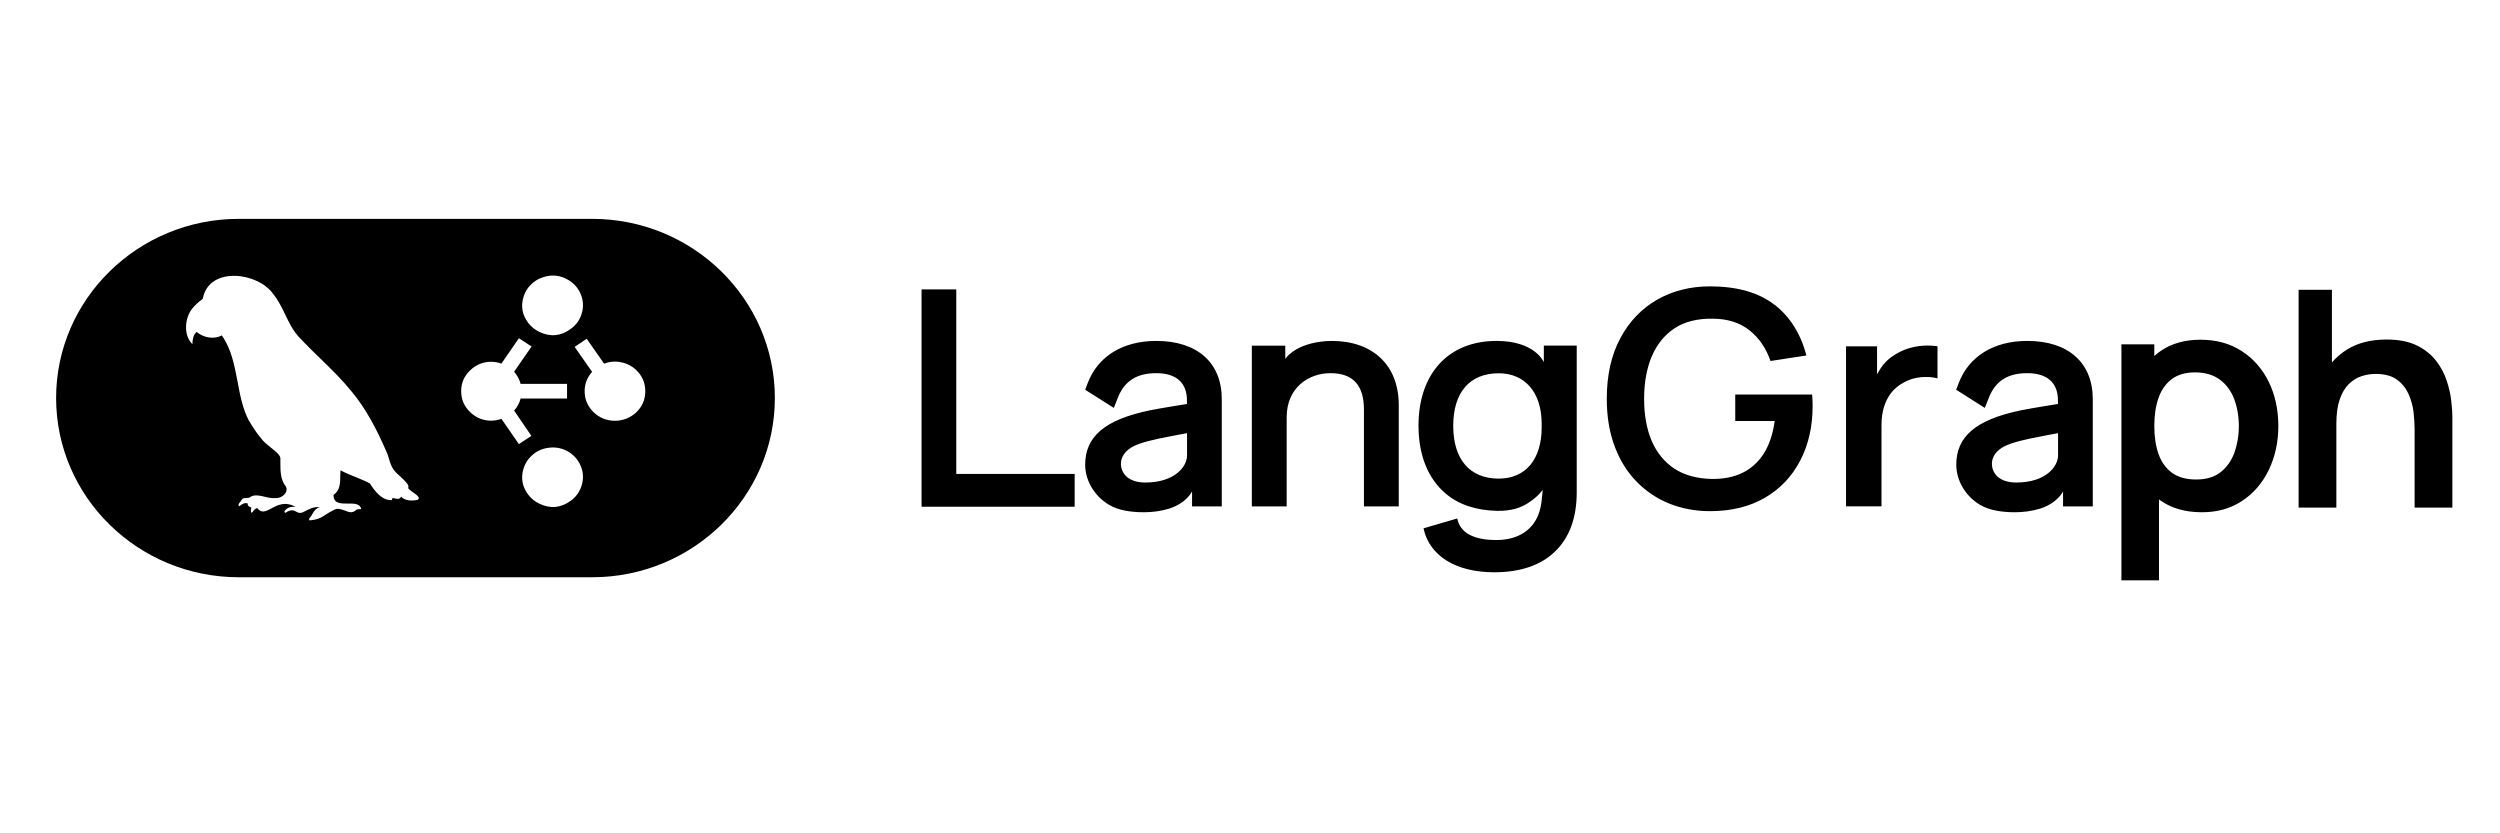 <svg xmlns="http://www.w3.org/2000/svg" xmlns:xlink="http://www.w3.org/1999/xlink" width="120" zoomAndPan="magnify" viewBox="0 0 90 30" height="40" preserveAspectRatio="xMidYMid meet"><defs><clipPath id="de053aab11"><path d="M 2 7.855 L 28 7.855 L 28 20.922 L 2 20.922 Z M 2 7.855 "></path></clipPath><clipPath id="534a2506f6"><path d="M 33 10 L 88.324 10 L 88.324 20.922 L 33 20.922 Z M 33 10 "></path></clipPath></defs><g id="bf6f32ee68"><g clip-rule="nonzero" clip-path="url(#de053aab11)"><path style=" stroke:none;fill-rule:evenodd;fill:#000000;fill-opacity:1;" d="M 8.594 7.879 L 21.32 7.879 C 24.945 7.879 27.895 10.773 27.895 14.328 C 27.895 17.887 24.945 20.781 21.32 20.781 L 8.594 20.781 C 4.969 20.781 2.02 17.887 2.02 14.328 C 2.02 10.773 4.969 7.879 8.594 7.879 Z M 14.438 17.879 C 14.598 18.043 14.832 18.035 15.043 17.992 C 15.141 17.918 15.004 17.816 14.871 17.727 C 14.793 17.668 14.715 17.613 14.691 17.566 C 14.766 17.48 14.551 17.281 14.383 17.129 C 14.312 17.062 14.25 17.008 14.219 16.969 C 14.102 16.84 14.051 16.68 14.004 16.52 C 13.973 16.41 13.938 16.305 13.887 16.203 C 13.559 15.457 13.18 14.719 12.652 14.086 C 12.312 13.668 11.926 13.289 11.539 12.914 C 11.289 12.672 11.039 12.43 10.801 12.176 C 10.559 11.93 10.41 11.625 10.266 11.32 C 10.141 11.066 10.02 10.812 9.84 10.59 C 9.293 9.801 7.566 9.582 7.312 10.703 C 7.312 10.734 7.301 10.758 7.27 10.781 C 7.133 10.883 7.008 10.996 6.902 11.133 C 6.645 11.48 6.605 12.074 6.926 12.391 L 6.926 12.371 C 6.938 12.211 6.949 12.062 7.078 11.949 C 7.324 12.156 7.699 12.23 7.984 12.074 C 8.328 12.559 8.438 13.145 8.551 13.73 C 8.641 14.223 8.734 14.711 8.961 15.145 L 8.977 15.168 C 9.109 15.387 9.246 15.609 9.418 15.801 C 9.48 15.895 9.609 16 9.738 16.102 C 9.906 16.234 10.078 16.371 10.094 16.488 C 10.094 16.539 10.094 16.59 10.094 16.641 C 10.094 16.945 10.09 17.262 10.293 17.516 C 10.402 17.734 10.129 17.957 9.91 17.93 C 9.793 17.945 9.66 17.914 9.531 17.883 C 9.352 17.84 9.176 17.801 9.031 17.879 C 8.992 17.922 8.934 17.926 8.875 17.926 C 8.809 17.926 8.738 17.93 8.695 18 C 8.688 18.02 8.668 18.043 8.648 18.07 C 8.602 18.121 8.555 18.18 8.613 18.227 C 8.617 18.223 8.621 18.219 8.629 18.215 C 8.715 18.148 8.801 18.086 8.922 18.125 C 8.906 18.211 8.961 18.234 9.02 18.258 C 9.027 18.262 9.039 18.266 9.047 18.27 C 9.047 18.289 9.043 18.309 9.039 18.328 C 9.031 18.379 9.02 18.426 9.059 18.465 C 9.078 18.449 9.094 18.43 9.109 18.406 C 9.148 18.359 9.188 18.309 9.258 18.289 C 9.414 18.492 9.57 18.41 9.766 18.305 C 9.988 18.184 10.262 18.039 10.641 18.246 C 10.492 18.238 10.363 18.254 10.266 18.371 C 10.242 18.398 10.223 18.43 10.266 18.465 C 10.488 18.32 10.582 18.375 10.668 18.422 C 10.734 18.457 10.793 18.488 10.898 18.445 C 10.922 18.434 10.949 18.422 10.973 18.406 C 11.141 18.32 11.312 18.23 11.512 18.262 C 11.363 18.301 11.309 18.395 11.25 18.496 C 11.223 18.547 11.191 18.598 11.148 18.648 C 11.125 18.668 11.117 18.695 11.141 18.734 C 11.453 18.707 11.574 18.629 11.73 18.523 C 11.809 18.477 11.895 18.418 12.016 18.359 C 12.148 18.281 12.281 18.332 12.41 18.379 C 12.551 18.434 12.684 18.488 12.809 18.367 C 12.852 18.332 12.898 18.328 12.949 18.328 C 12.969 18.328 12.984 18.328 13.004 18.328 C 12.965 18.125 12.742 18.125 12.52 18.129 C 12.262 18.129 12 18.133 12.008 17.816 C 12.246 17.656 12.25 17.379 12.25 17.117 C 12.254 17.055 12.254 16.992 12.258 16.93 C 12.434 17.027 12.621 17.102 12.805 17.176 C 12.98 17.246 13.152 17.316 13.316 17.402 C 13.484 17.672 13.75 18.027 14.105 18.004 C 14.113 17.977 14.121 17.953 14.133 17.926 C 14.152 17.93 14.176 17.934 14.195 17.938 C 14.289 17.961 14.391 17.988 14.438 17.879 Z M 21.367 14.836 C 21.582 15.043 21.84 15.148 22.141 15.148 C 22.43 15.148 22.707 15.035 22.914 14.836 C 23.125 14.629 23.23 14.379 23.23 14.082 C 23.23 13.789 23.125 13.539 22.914 13.332 C 22.758 13.18 22.578 13.086 22.367 13.043 C 22.156 12.996 21.949 13.016 21.746 13.09 L 21.121 12.195 L 20.688 12.488 L 21.316 13.387 C 21.137 13.586 21.047 13.82 21.047 14.082 C 21.047 14.379 21.156 14.629 21.367 14.836 Z M 19.41 11.945 C 19.809 12.137 20.191 12.105 20.547 11.84 C 20.738 11.703 20.871 11.52 20.938 11.297 C 21.008 11.074 21.004 10.852 20.922 10.629 C 20.84 10.41 20.699 10.234 20.504 10.105 C 20.195 9.906 19.871 9.867 19.527 9.988 C 19.363 10.043 19.223 10.133 19.102 10.258 C 18.98 10.379 18.898 10.52 18.848 10.684 C 18.742 11.027 18.801 11.34 19.02 11.629 C 19.125 11.766 19.254 11.867 19.41 11.945 Z M 19.41 18.129 C 19.809 18.324 20.191 18.289 20.547 18.027 C 20.738 17.887 20.871 17.703 20.938 17.48 C 21.008 17.258 21.004 17.035 20.922 16.816 C 20.84 16.594 20.699 16.422 20.504 16.289 C 20.281 16.145 20.039 16.086 19.773 16.117 C 19.508 16.145 19.285 16.254 19.102 16.441 C 18.98 16.562 18.898 16.707 18.848 16.867 C 18.742 17.211 18.801 17.527 19.02 17.812 C 19.125 17.949 19.254 18.055 19.41 18.129 Z M 20.414 14.348 L 20.414 13.82 L 18.742 13.82 C 18.699 13.656 18.621 13.512 18.508 13.383 L 19.137 12.473 L 18.68 12.176 L 18.051 13.09 C 17.934 13.047 17.812 13.027 17.691 13.023 C 17.391 13.023 17.133 13.129 16.922 13.336 C 16.707 13.543 16.602 13.789 16.602 14.082 C 16.602 14.375 16.707 14.625 16.922 14.832 C 17.133 15.039 17.391 15.145 17.691 15.145 C 17.812 15.141 17.934 15.121 18.051 15.078 L 18.68 15.988 L 19.129 15.691 L 18.508 14.781 C 18.621 14.656 18.699 14.512 18.742 14.348 Z M 20.414 14.348 "></path></g><g clip-rule="nonzero" clip-path="url(#534a2506f6)"><path style=" stroke:none;fill-rule:nonzero;fill:#000000;fill-opacity:1;" d="M 63.883 10.973 C 63.316 10.531 62.535 10.309 61.559 10.309 C 60.855 10.309 60.219 10.469 59.656 10.789 C 59.098 11.109 58.652 11.574 58.332 12.176 C 58.008 12.773 57.844 13.508 57.844 14.355 C 57.844 15 57.941 15.582 58.133 16.082 C 58.32 16.582 58.59 17.008 58.93 17.352 C 59.266 17.695 59.664 17.957 60.113 18.137 C 60.562 18.312 61.047 18.402 61.562 18.402 C 62.324 18.402 62.992 18.238 63.539 17.918 C 64.09 17.598 64.516 17.145 64.809 16.578 C 65.105 16.012 65.254 15.352 65.254 14.621 C 65.254 14.602 65.25 14.535 65.25 14.422 C 65.246 14.332 65.242 14.258 65.234 14.203 L 62.469 14.203 L 62.469 15.156 L 63.891 15.156 L 63.883 15.199 C 63.816 15.652 63.684 16.035 63.488 16.34 C 63.293 16.645 63.035 16.871 62.727 17.023 C 62.418 17.172 62.051 17.246 61.645 17.242 C 61.102 17.234 60.641 17.109 60.277 16.871 C 59.914 16.629 59.641 16.293 59.457 15.863 C 59.277 15.438 59.188 14.93 59.188 14.355 C 59.188 13.777 59.281 13.266 59.461 12.836 C 59.645 12.402 59.918 12.062 60.281 11.82 C 60.641 11.582 61.102 11.465 61.645 11.473 C 62.188 11.473 62.637 11.613 62.988 11.898 C 63.332 12.172 63.582 12.543 63.738 12.996 L 65.031 12.797 C 64.828 12.02 64.441 11.402 63.883 10.969 Z M 80.699 12.637 C 80.281 12.367 79.789 12.23 79.219 12.23 C 78.652 12.23 78.168 12.367 77.781 12.637 C 77.703 12.691 77.629 12.75 77.555 12.816 L 77.555 12.395 L 76.371 12.395 L 76.371 20.891 L 77.723 20.891 L 77.723 17.977 C 77.746 17.996 77.77 18.016 77.797 18.031 C 78.191 18.305 78.684 18.441 79.273 18.441 C 79.824 18.441 80.309 18.305 80.719 18.031 C 81.133 17.758 81.449 17.387 81.676 16.918 C 81.902 16.449 82.02 15.922 82.02 15.336 C 82.02 14.746 81.902 14.207 81.672 13.742 C 81.441 13.273 81.117 12.906 80.699 12.637 Z M 80.434 16.312 C 80.32 16.605 80.152 16.836 79.93 17.008 C 79.703 17.18 79.414 17.262 79.062 17.262 C 78.715 17.262 78.414 17.184 78.191 17.02 C 77.973 16.859 77.809 16.633 77.707 16.344 C 77.605 16.051 77.555 15.715 77.555 15.336 C 77.555 14.953 77.605 14.613 77.707 14.324 C 77.809 14.035 77.969 13.809 78.184 13.648 C 78.398 13.488 78.676 13.406 79.02 13.406 C 79.379 13.406 79.676 13.492 79.91 13.664 C 80.145 13.836 80.316 14.07 80.43 14.363 C 80.539 14.656 80.598 14.98 80.598 15.336 C 80.598 15.691 80.539 16.02 80.434 16.312 Z M 88.246 14.438 C 88.223 14.211 88.168 13.973 88.086 13.719 C 88.004 13.461 87.879 13.223 87.707 13 C 87.535 12.773 87.309 12.586 87.016 12.441 C 86.727 12.297 86.359 12.223 85.914 12.223 C 85.352 12.223 84.875 12.344 84.488 12.586 C 84.285 12.715 84.105 12.867 83.949 13.047 L 83.949 10.434 L 82.75 10.434 L 82.75 18.273 L 84.109 18.273 L 84.109 15.254 C 84.109 14.895 84.152 14.598 84.234 14.367 C 84.316 14.137 84.422 13.957 84.559 13.824 C 84.695 13.691 84.848 13.598 85.012 13.543 C 85.18 13.488 85.348 13.461 85.52 13.461 C 85.84 13.461 86.094 13.527 86.281 13.66 C 86.469 13.797 86.609 13.969 86.703 14.176 C 86.797 14.383 86.859 14.602 86.887 14.828 C 86.91 15.051 86.926 15.258 86.926 15.441 L 86.926 18.273 L 88.285 18.273 L 88.285 14.992 C 88.285 14.848 88.273 14.664 88.246 14.438 Z M 69.234 12.445 C 69.047 12.457 68.867 12.492 68.691 12.547 C 68.516 12.602 68.355 12.68 68.211 12.773 C 68.039 12.875 67.895 13.004 67.773 13.16 C 67.723 13.23 67.672 13.305 67.625 13.387 L 67.574 13.473 L 67.574 12.469 L 66.457 12.469 L 66.457 18.227 L 67.734 18.227 L 67.734 15.301 C 67.734 15.078 67.762 14.863 67.816 14.672 C 67.875 14.477 67.961 14.301 68.078 14.148 C 68.195 13.996 68.348 13.871 68.535 13.77 C 68.719 13.664 68.934 13.598 69.164 13.578 C 69.383 13.562 69.578 13.574 69.75 13.621 L 69.75 12.465 C 69.578 12.441 69.406 12.434 69.234 12.445 Z M 33.176 10.418 L 33.176 18.242 L 38.688 18.242 L 38.688 17.062 L 34.426 17.062 L 34.426 10.418 Z M 41.625 12.273 C 40.426 12.273 39.527 12.824 39.16 13.785 C 39.137 13.848 39.066 14.031 39.066 14.031 L 40.098 14.684 L 40.238 14.328 C 40.477 13.719 40.918 13.434 41.625 13.434 C 42.336 13.434 42.738 13.77 42.73 14.434 C 42.73 14.461 42.73 14.543 42.73 14.543 C 42.73 14.543 41.793 14.691 41.406 14.77 C 39.758 15.109 39.066 15.727 39.066 16.73 C 39.066 17.27 39.375 17.848 39.93 18.176 C 40.262 18.371 40.699 18.441 41.18 18.441 C 41.496 18.441 41.801 18.398 42.086 18.312 C 42.734 18.102 42.914 17.688 42.914 17.688 L 42.914 18.23 L 43.984 18.23 L 43.984 14.367 C 43.984 13.059 43.105 12.273 41.625 12.273 Z M 42.734 16.395 C 42.734 16.801 42.285 17.371 41.23 17.371 C 40.934 17.371 40.723 17.293 40.582 17.18 C 40.395 17.027 40.332 16.805 40.359 16.609 C 40.371 16.527 40.422 16.344 40.617 16.188 C 40.812 16.023 41.164 15.91 41.703 15.793 C 42.148 15.699 42.734 15.594 42.734 15.594 Z M 72.98 12.273 C 71.781 12.273 70.883 12.824 70.516 13.785 C 70.492 13.848 70.422 14.031 70.422 14.031 L 71.453 14.684 L 71.594 14.328 C 71.832 13.719 72.273 13.434 72.98 13.434 C 73.691 13.434 74.094 13.77 74.086 14.434 C 74.086 14.461 74.086 14.543 74.086 14.543 C 74.086 14.543 73.148 14.691 72.762 14.77 C 71.113 15.109 70.426 15.727 70.426 16.73 C 70.426 17.27 70.73 17.848 71.285 18.176 C 71.617 18.371 72.055 18.441 72.535 18.441 C 72.852 18.441 73.156 18.398 73.441 18.312 C 74.09 18.102 74.27 17.688 74.27 17.688 L 74.27 18.23 L 75.34 18.23 L 75.34 14.367 C 75.34 13.059 74.461 12.273 72.984 12.273 Z M 74.09 16.395 C 74.09 16.801 73.641 17.371 72.586 17.371 C 72.289 17.371 72.078 17.293 71.938 17.18 C 71.75 17.027 71.688 16.805 71.715 16.609 C 71.727 16.527 71.777 16.344 71.973 16.188 C 72.168 16.023 72.52 15.91 73.059 15.793 C 73.504 15.699 74.09 15.594 74.09 15.594 Z M 47.941 12.273 C 47.793 12.273 47.648 12.285 47.508 12.305 C 46.551 12.445 46.27 12.922 46.27 12.922 L 46.27 12.445 L 45.066 12.445 L 45.066 18.23 L 46.32 18.23 L 46.32 15.023 C 46.32 13.934 47.133 13.434 47.891 13.434 C 48.707 13.434 49.102 13.863 49.102 14.75 L 49.102 18.23 L 50.355 18.23 L 50.355 14.578 C 50.355 13.156 49.43 12.273 47.941 12.273 Z M 55.578 12.441 L 55.578 13.039 C 55.578 13.039 55.27 12.273 53.875 12.273 C 52.145 12.273 51.066 13.445 51.066 15.328 C 51.066 16.391 51.414 17.227 52.027 17.754 C 52.5 18.164 53.137 18.375 53.898 18.391 C 54.426 18.402 54.766 18.262 54.98 18.129 C 55.391 17.871 55.539 17.629 55.539 17.629 C 55.539 17.629 55.523 17.82 55.492 18.078 C 55.469 18.262 55.426 18.395 55.426 18.395 C 55.234 19.055 54.68 19.441 53.867 19.441 C 53.051 19.441 52.559 19.18 52.461 18.664 L 51.246 19.02 C 51.457 20.008 52.406 20.602 53.789 20.602 C 54.73 20.602 55.469 20.352 55.98 19.855 C 56.496 19.359 56.762 18.645 56.762 17.727 L 56.762 12.441 Z M 55.5 15.383 C 55.5 16.539 54.922 17.23 53.953 17.23 C 52.914 17.23 52.316 16.539 52.316 15.328 C 52.316 14.121 52.914 13.438 53.953 13.438 C 54.898 13.438 55.492 14.125 55.5 15.234 Z M 55.5 15.383 "></path></g></g></svg>